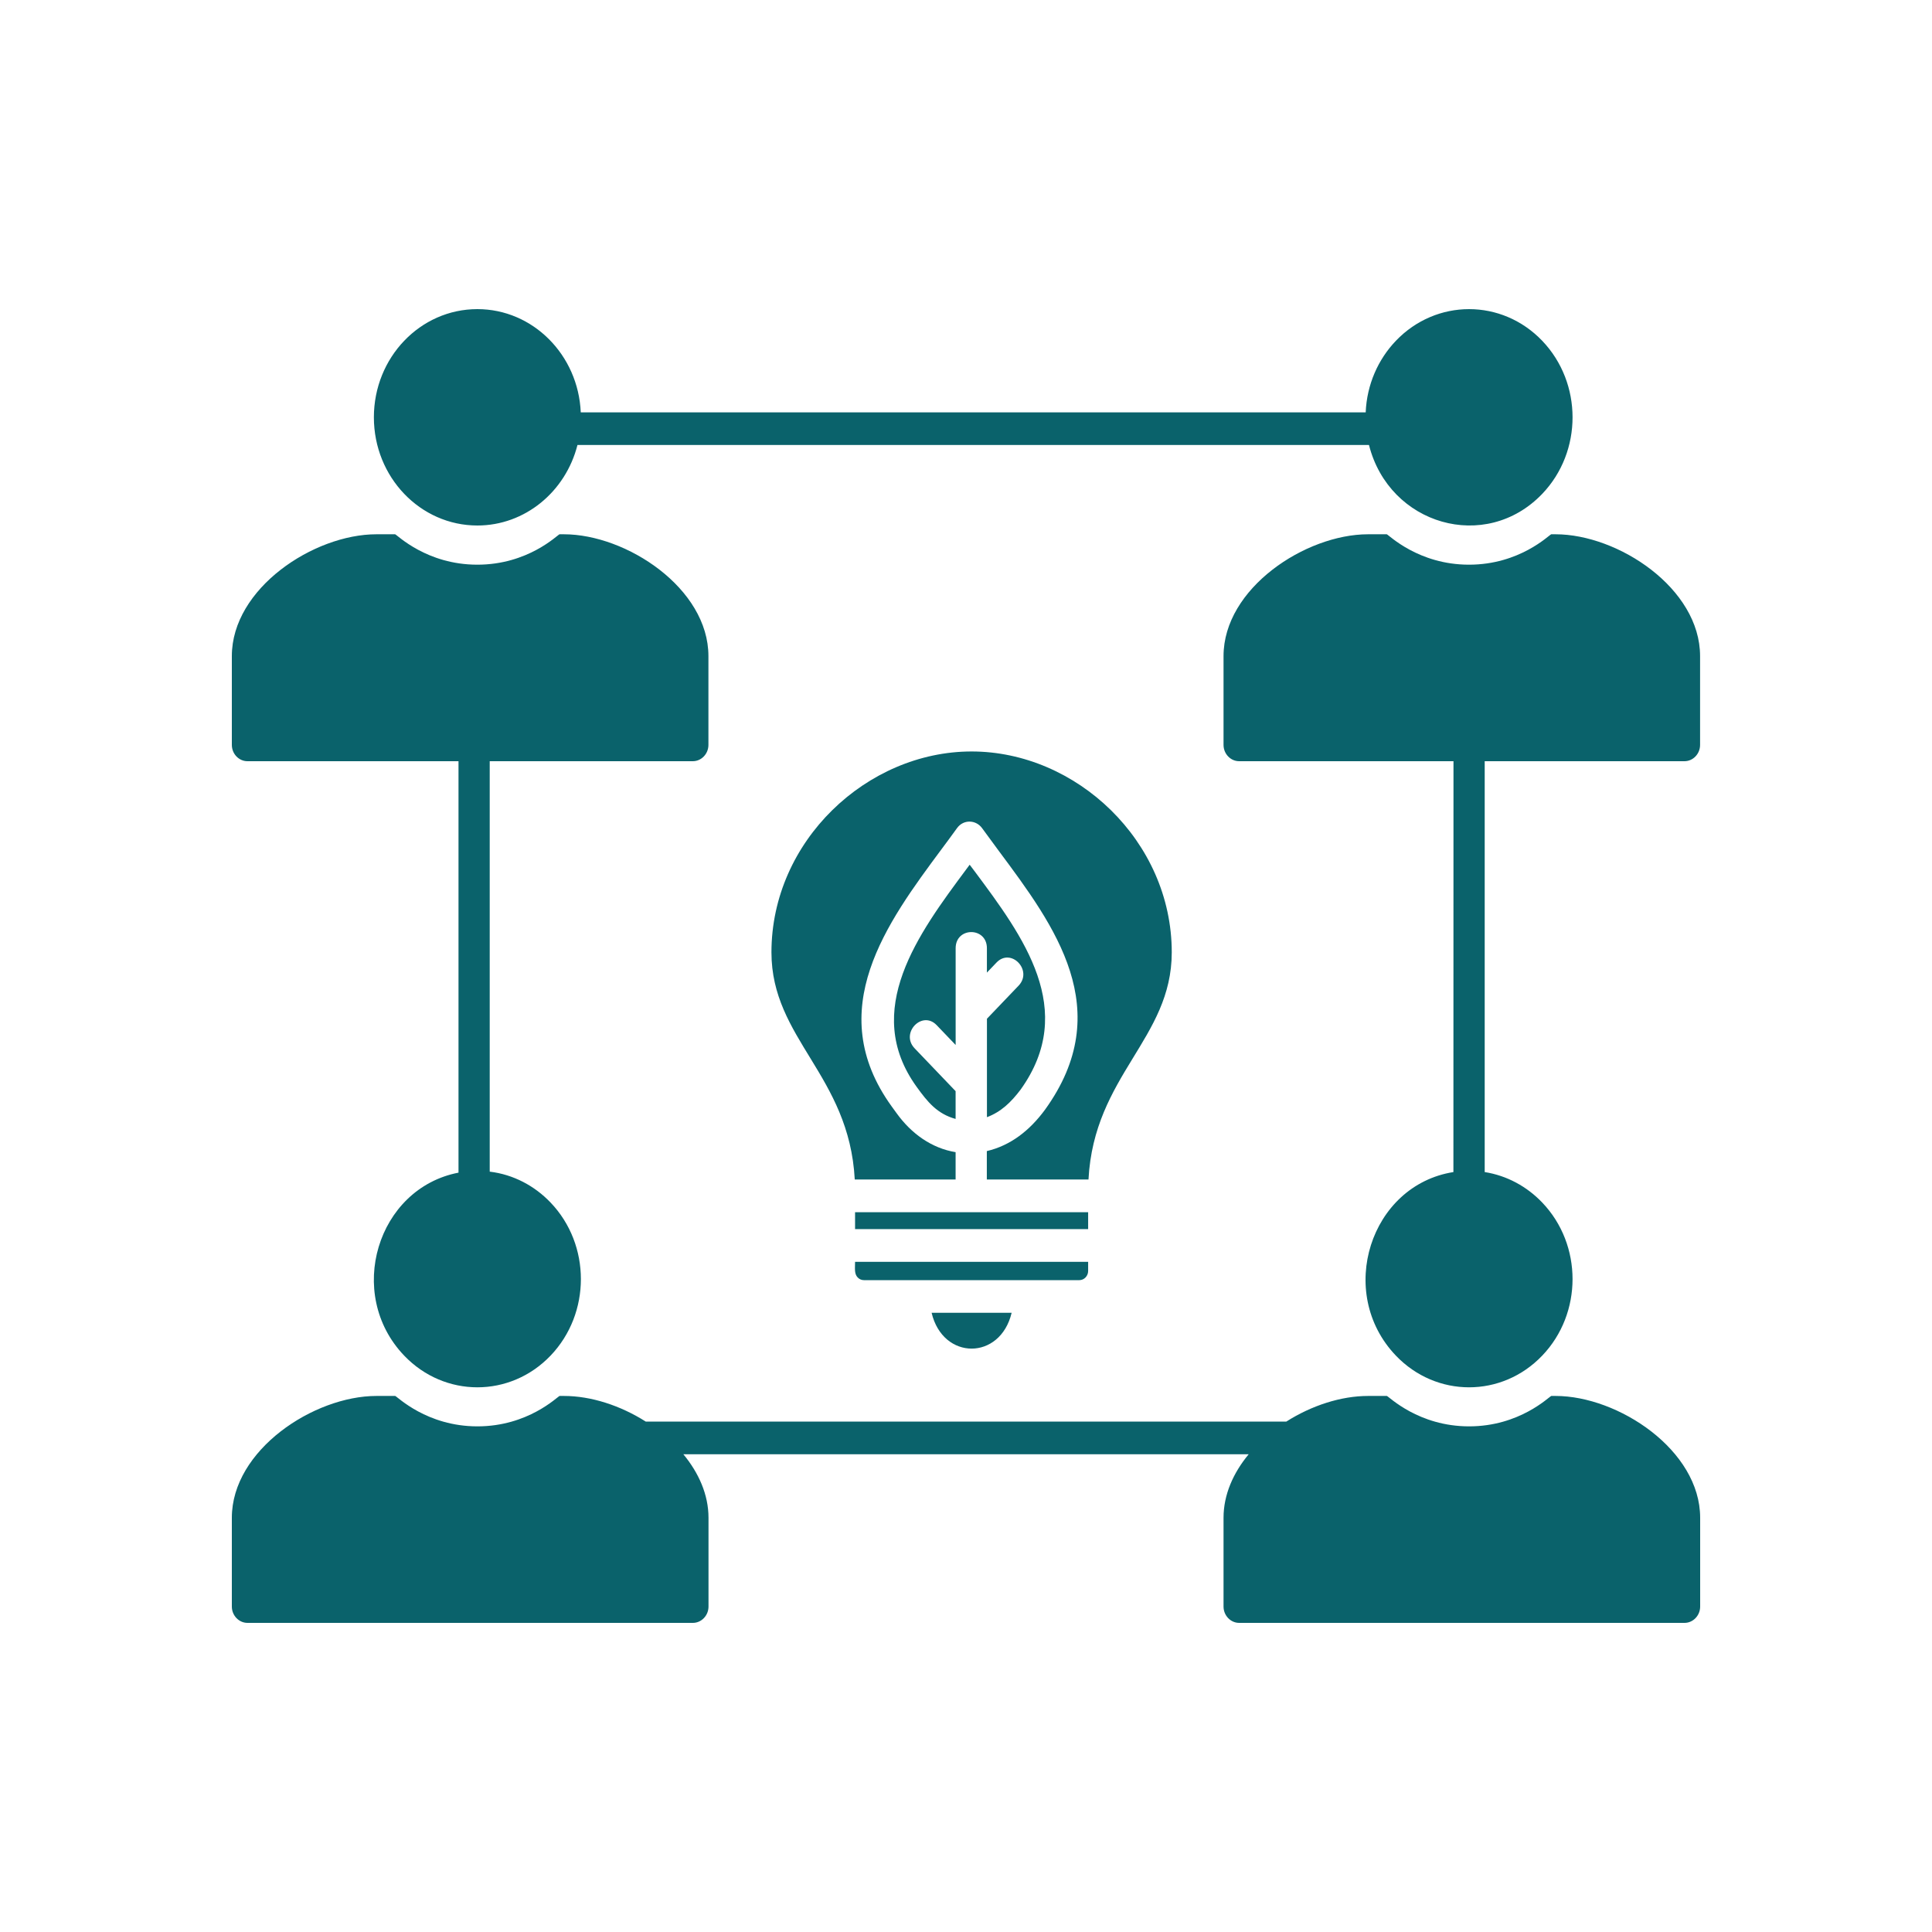 <svg width="50" height="50" viewBox="0 0 50 50" fill="none" xmlns="http://www.w3.org/2000/svg">
<g clip-path="url(#clip0_369_3551)">
<path fill-rule="evenodd" clip-rule="evenodd" d="M28.161 32.656H22.129C22.129 32.82 22.104 32.964 22.196 33.06C22.237 33.103 22.294 33.13 22.356 33.13H27.935C28.058 33.13 28.161 33.022 28.161 32.893L28.161 32.656ZM28.161 31.809V31.372H22.129V31.809H28.161ZM26.181 33.975H24.11C24.403 35.211 25.887 35.211 26.181 33.975ZM23.721 28.125C24.003 28.516 24.252 28.826 24.731 28.958V28.239L23.669 27.129C23.294 26.735 23.864 26.138 24.241 26.531L24.732 27.044V24.54C24.732 23.983 25.541 23.983 25.541 24.54V25.171L25.789 24.911C26.166 24.516 26.737 25.114 26.361 25.509L25.542 26.365V28.913C25.91 28.773 26.165 28.527 26.414 28.198C27.892 26.132 26.485 24.243 25.219 22.543L25.095 22.379L25.011 22.492C23.771 24.16 22.295 26.148 23.721 28.125ZM23.202 28.807C23.587 29.343 24.116 29.717 24.731 29.818V30.525H22.121C21.977 27.826 19.965 26.887 19.965 24.646C19.965 21.766 22.436 19.448 25.145 19.448C27.853 19.448 30.325 21.766 30.325 24.646C30.325 26.887 28.312 27.827 28.17 30.525H25.539V29.79C26.154 29.646 26.65 29.256 27.044 28.72C28.911 26.133 27.3 23.971 25.85 22.023C25.72 21.849 25.592 21.675 25.419 21.436C25.26 21.213 24.936 21.2 24.769 21.43C24.616 21.643 24.494 21.806 24.37 21.973C22.958 23.875 21.277 26.14 23.075 28.632L23.202 28.807ZM39.913 8.82C38.868 7.727 37.171 7.727 36.125 8.82C35.667 9.299 35.374 9.95 35.344 10.672H15.03C14.966 9.183 13.79 8 12.354 8C10.874 8 9.676 9.254 9.676 10.8C9.676 12.347 10.876 13.6 12.354 13.6C13.584 13.6 14.637 12.728 14.945 11.516H35.429C35.952 13.587 38.448 14.312 39.914 12.78C40.959 11.686 40.959 9.914 39.913 8.82ZM6 39.28V41.578C6 41.809 6.183 42 6.404 42H17.932C18.154 42 18.336 41.809 18.336 41.578V39.28C18.336 38.683 18.084 38.118 17.685 37.636H32.316C31.916 38.118 31.665 38.683 31.665 39.28V41.578C31.665 41.809 31.847 42 32.069 42H43.596C43.818 42 44 41.809 44 41.578V39.28C44 37.527 41.878 36.127 40.259 36.127H40.147C40.086 36.148 39.332 36.914 38.02 36.914C36.71 36.914 35.952 36.148 35.892 36.127H35.407C34.707 36.127 33.945 36.374 33.289 36.791H16.713C16.057 36.375 15.297 36.127 14.595 36.127H14.482C14.422 36.148 13.668 36.914 12.356 36.914C11.045 36.914 10.288 36.148 10.228 36.127H9.743C8.122 36.127 6 37.525 6 39.28ZM39.913 31.122C40.959 32.215 40.959 33.99 39.913 35.083C38.868 36.177 37.171 36.177 36.125 35.083C34.569 33.456 35.461 30.674 37.614 30.333L37.616 19.7H32.069C31.847 19.7 31.665 19.51 31.665 19.278V16.98C31.665 15.225 33.786 13.827 35.406 13.827H35.89C35.949 13.849 36.708 14.614 38.018 14.614C39.33 14.614 40.085 13.849 40.145 13.827H40.257C41.877 13.827 43.998 15.225 43.998 16.98V19.278C43.998 19.51 43.816 19.7 43.594 19.7H38.424V30.333C39.001 30.424 39.519 30.709 39.913 31.122ZM14.249 31.122C15.295 32.215 15.295 33.99 14.249 35.083C13.203 36.177 11.506 36.177 10.46 35.083C8.931 33.484 9.762 30.754 11.866 30.348V19.7H6.404C6.182 19.7 6 19.51 6 19.278V16.98C6 15.225 8.122 13.827 9.741 13.827H10.226C10.286 13.849 11.043 14.614 12.354 14.614C13.666 14.614 14.42 13.849 14.48 13.827H14.593C16.212 13.827 18.334 15.225 18.334 16.98V19.278C18.334 19.51 18.152 19.7 17.93 19.7H12.674V30.322C13.286 30.396 13.835 30.688 14.249 31.122Z" fill="#0A626B"/>
</g>
<defs>
<clipPath id="clip0_369_3551">
<rect width="50" height="50" fill="white"/>
</clipPath>
</defs>
</svg>

